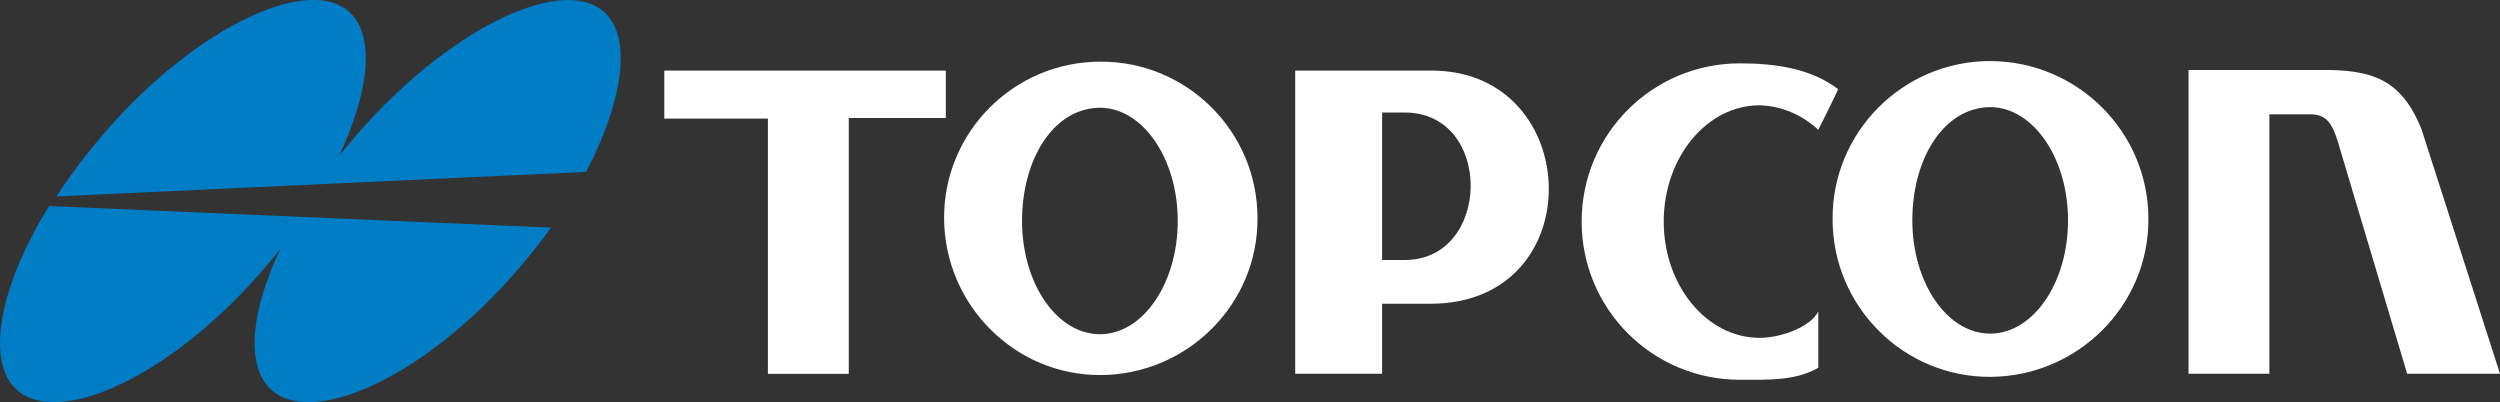<svg viewBox="0 0 2485.7 399.9" version="1.1" xmlns="http://www.w3.org/2000/svg" id="Capa_1">
  
  <rect x="0" y="0" width="2485.7" height="399.9" fill="#333333" stroke="none"/>
  
  <defs>
    <style>
      .st0 {
        fill: #007dc5;
      }

      .st1 {
        fill: #fff;
      }
    </style>
  </defs>
  <path d="M359.8,128c-7.7,8.9-15.5,17.9-22.6,26.8,29.8-63.1,35.7-117.9,11.3-141.8-39.3-38.7-149.5,11.3-241.2,115-18.5,21.4-35.7,43.5-51.2,67.3l526.6-24.4c36.3-69.1,45.9-132.2,19.1-157.9-40.1-38.7-149.7,12-242,115h0ZM48.8,204.9C0,283.5-14.3,357.4,15.5,386.5c39.9,38.7,148.9-8.9,240.6-112,7.7-8.9,15.5-17.9,22.6-26.8-29.2,61.4-34.5,115-10.1,138.8,39.9,38.7,148.9-8.9,240.6-112,13.7-15.5,26.8-31.6,38.7-48.2l-499.1-21.4Z" class="st0"></path>
  <path d="M940.5,70.2h-280v47.7h103v253.8h80.4V117.3h96.5v-47.1h.1ZM1094.8,61.3h-.6c-86.4,0-156.1,70.3-155.5,156.1s70.3,156.1,156.1,155.5c85.8-.6,156.1-70.3,155.5-156.1,0-85.8-69.7-155.5-155.5-155.5ZM1093.6,332.3c-42.9,0-77.4-50.6-77.4-112.6s31.6-112.6,78-112.6c42.3.6,76.8,50.6,76.8,112.6s-34.5,112.6-77.4,112.6ZM1979.4,60.7h-.6c-87,0-157.3,70.9-156.7,157.3,0,87,70.9,157.3,157.3,156.7s157.3-70.9,156.7-157.3c-.1-86.4-70.3-156.1-156.7-156.7h0ZM1978.8,331.7c-42.9,0-77.4-50.6-77.4-112.6s31.6-112.6,78-112.6c42.3.6,76.8,50.6,76.8,112.6s-34.5,112.6-77.4,112.6ZM1423.6,70.2h-135.8v301.4h86.4v-69.6h48.8c159.7-.6,151.9-231.8.6-231.8h0ZM1396.8,258.5h-22.6V111.9h22.6c88.2,0,86.4,146.6,0,146.6Z" class="st1"></path>
  <path d="M1749.5,335.9c-52.4,0-95.3-51.8-95.3-115.6s42.9-115.6,95.3-115.6c22,.6,42.3,9.5,58.4,24.4,0,0,20.3-40.5,19.7-40.5-26.8-20.3-61.4-25.6-97.7-25.6-87,0-157.3,70.3-157.3,157.3s70.3,157.3,157.3,157.3c28.6,0,54.8,1.2,78-11.9v-56c-7.8,15.5-37,26.2-58.4,26.2ZM2407.7,128.6c-20.3-50.6-50-59.6-101.3-59h-130.4v302h80.4V113.7h41.1c19.1,0,23.2,13.7,30.4,38.7l65.5,219.2h92.3l-78-243Z" class="st1"></path>
</svg>